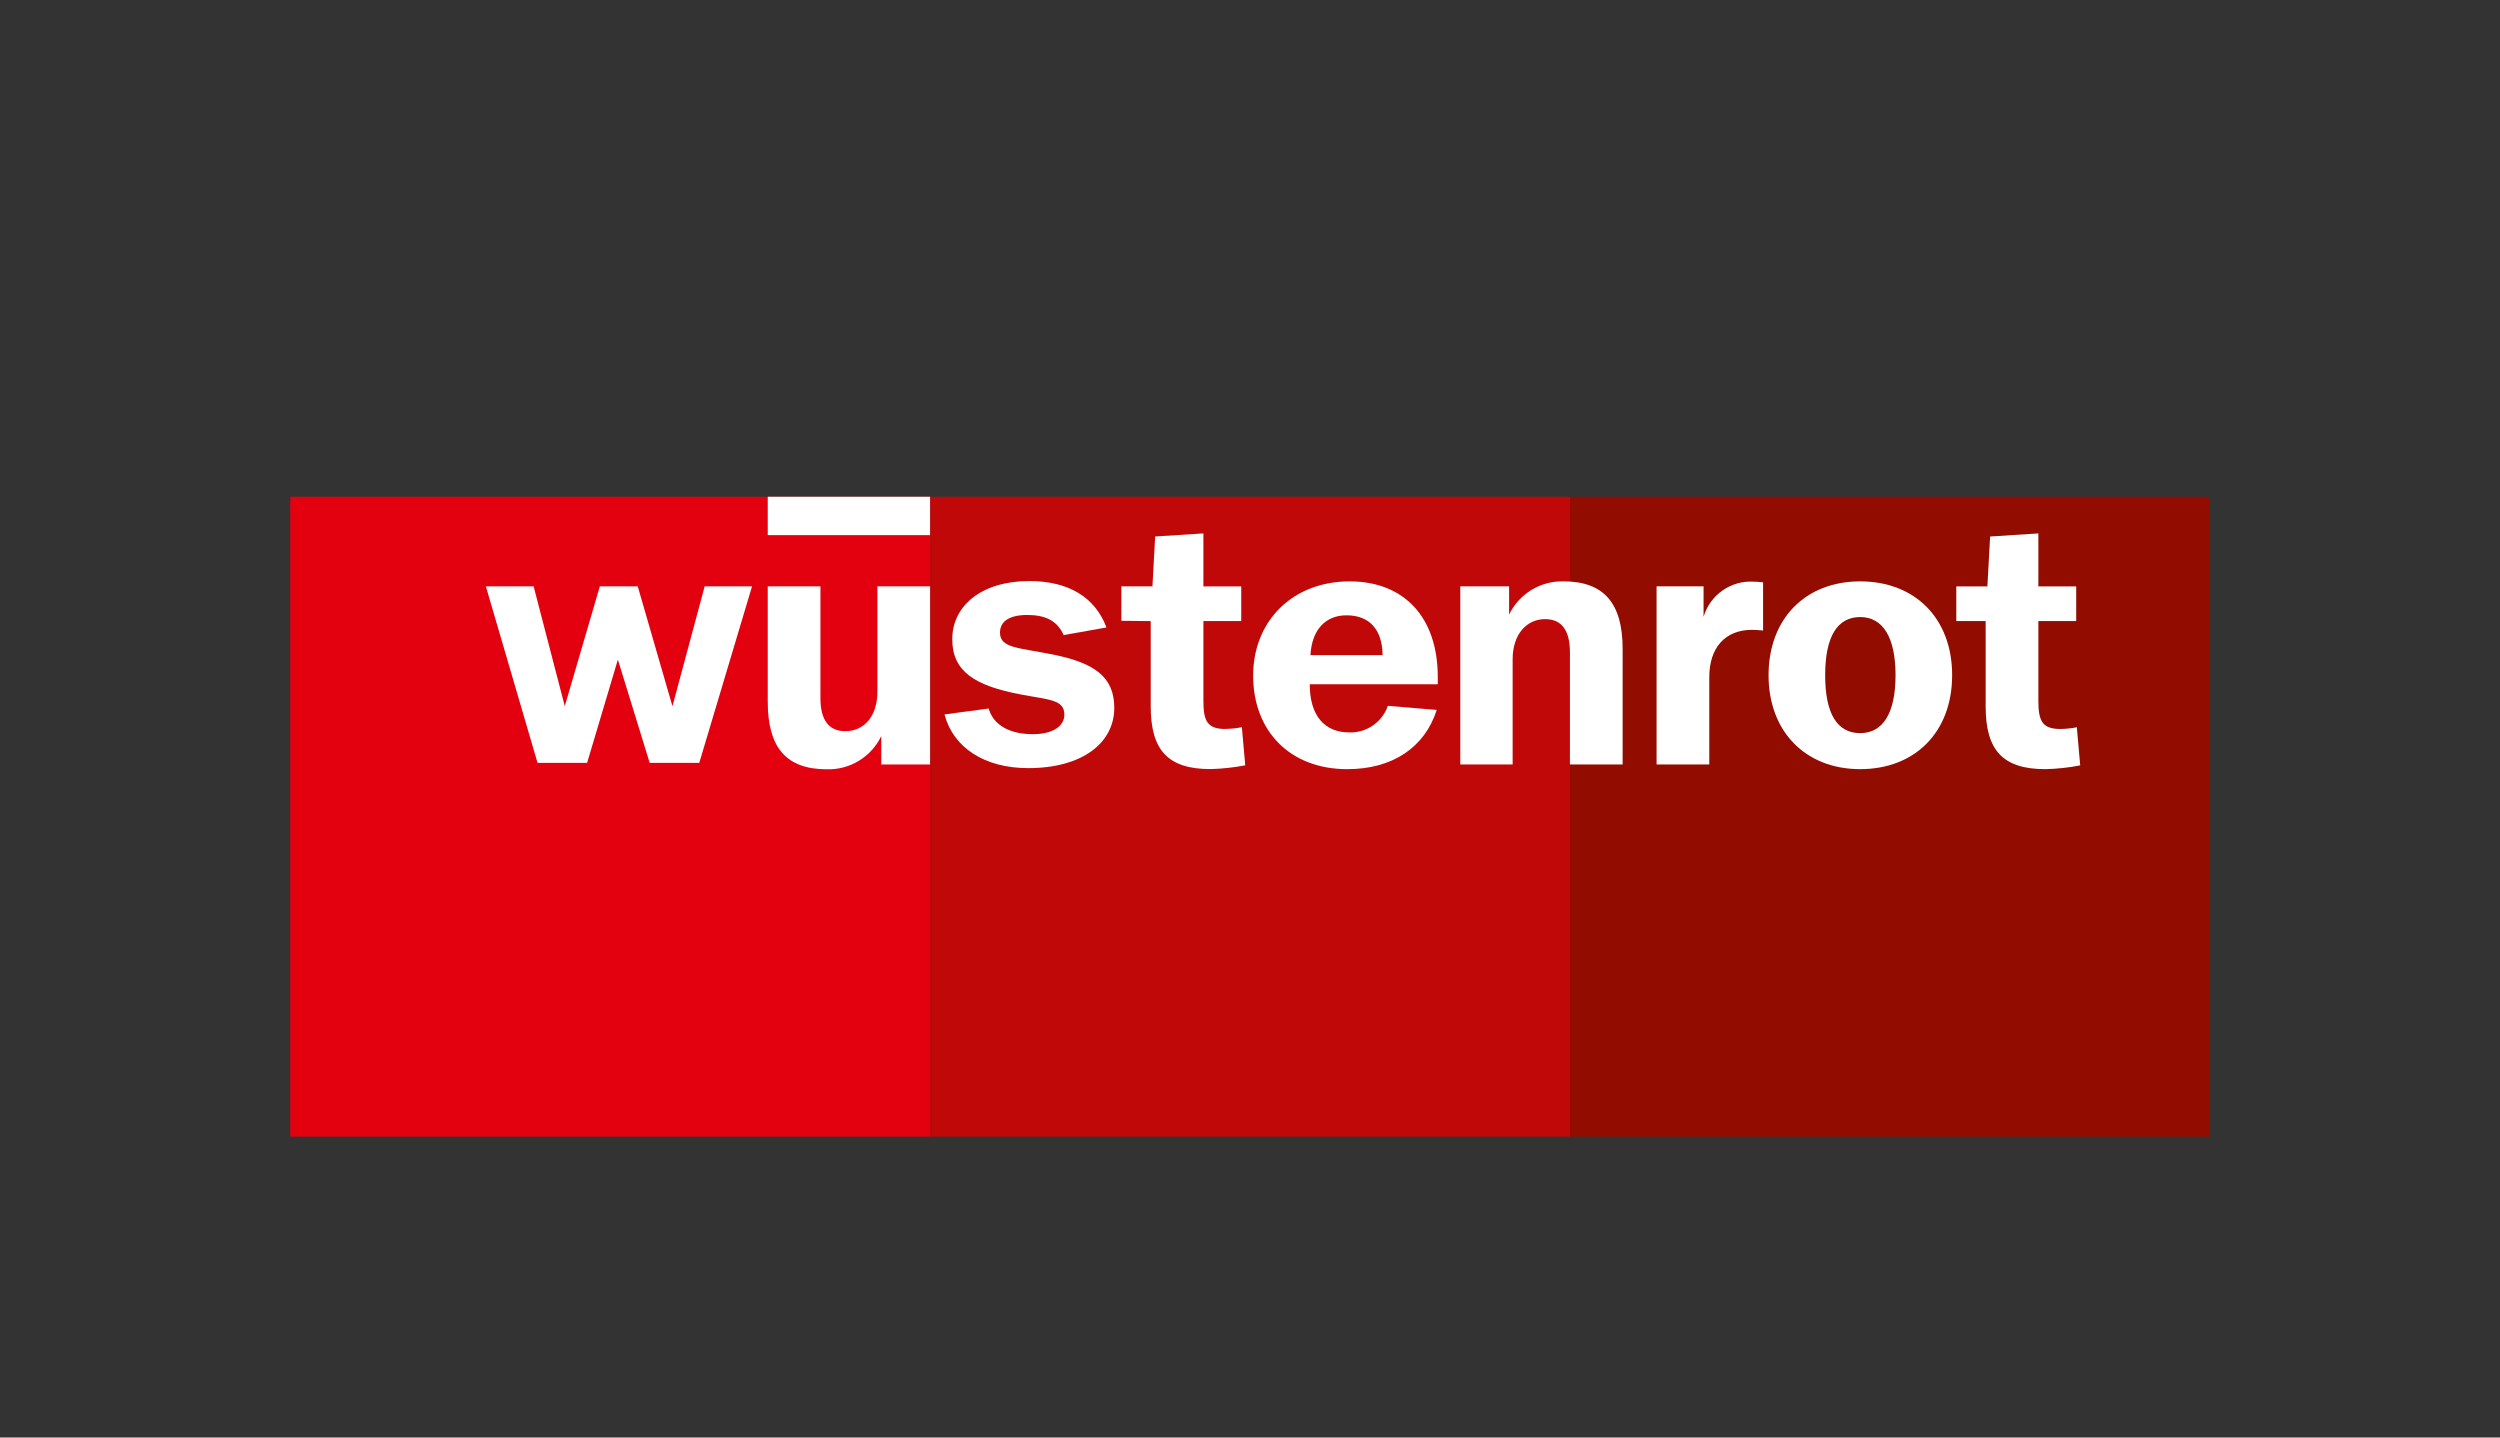 <?xml version="1.0" encoding="UTF-8"?><svg id="uuid-2b6a1924-e494-48c4-a5b5-3ed451634e0c" xmlns="http://www.w3.org/2000/svg" xmlns:xlink="http://www.w3.org/1999/xlink" viewBox="0 0 200 115"><rect x="0" y="0" width="200" height="115" fill="#333333" stroke="none"/><defs><clipPath id="uuid-e8ce3527-6822-4813-864d-eaa033ebfa79"><rect width="200" height="115" fill="none"/></clipPath></defs><g id="uuid-28bf8023-d2fa-4329-99e7-dabfdfa4efce"><g clip-path="url(#uuid-e8ce3527-6822-4813-864d-eaa033ebfa79)"><g id="uuid-1de54704-00fa-40d7-898f-df1d0ac60b3f"><rect id="uuid-528f069d-1767-410a-9e14-61e2d2fd09af" x="23.219" y="39.741" width="51.187" height="51.188" fill="#e3000f"/><rect id="uuid-70ed5085-e351-4421-b58b-f29c7183c687" x="125.594" y="39.742" width="51.187" height="51.187" fill="#920c00"/><rect id="uuid-70e764d5-0a9c-447e-9a36-e8aed2ee513b" x="74.407" y="39.741" width="51.188" height="51.188" fill="#c00808"/><path d="M70.191,55.307c0,2.022-1.076,3.186-2.575,3.186-1.302,0-1.981-.886-1.981-2.632v-8.952h-4.216v9.23c0,3.658,1.471,5.404,4.724,5.404,1.851.054,3.56-.988,4.358-2.659v2.273h3.906v-14.248h-4.217v8.399Z" fill="#fff"/><path d="M84.221,52.358h-.004c-2.744-.555-4.217-.5-4.217-1.747,0-.914.765-1.413,2.179-1.413,1.472,0,2.404.471,2.915,1.608l3.423-.609c-.906-2.412-3.027-3.714-6.169-3.714-3.849,0-6.168,2-6.168,4.656,0,2.577,1.812,3.714,5.432,4.408,2.264.443,3.538.388,3.538,1.635,0,.887-.905,1.552-2.518,1.552-1.896,0-3.17-.749-3.538-2.052l-3.536.471c.707,2.661,3.199,4.297,6.706,4.297,4.329,0,6.878-2.024,6.878-4.823,0-2.495-1.613-3.603-4.924-4.269Z" fill="#fff"/><path d="M125.086,46.51v-.002c-1.849-.047-3.555.995-4.358,2.661v-2.261h-3.905v14.247h4.188v-8.41c0-1.995,1.104-3.215,2.603-3.215,1.331,0,1.98.915,1.98,2.661v8.964h4.217v-9.24c0-3.659-1.5-5.405-4.725-5.405Z" fill="#fff"/><path d="M148.813,46.509c-4.359,0-7.329,2.966-7.329,7.511,0,4.519,2.97,7.512,7.329,7.512,4.386,0,7.358-2.966,7.358-7.512s-2.97-7.511-7.358-7.511ZM148.813,58.65c-1.84,0-2.799-1.552-2.799-4.629s.96-4.657,2.799-4.657c1.811,0,2.83,1.609,2.83,4.657s-1.019,4.629-2.83,4.629Z" fill="#fff"/><path d="M166.145,58.18c-.435.088-.877.134-1.321.138-1.44,0-1.754-.64-1.754-2.245v-6.386h3.027v-2.775h-3.028v-4.239l-3.859.248-.22,3.991h-2.486v2.775h2.348v6.83c0,3.491,1.36,5.016,4.784,5.016.934-.024,1.864-.124,2.781-.302l-.272-3.051Z" fill="#fff"/><path d="M107.977,46.509h0c-4.559,0-7.725,3.16-7.725,7.539,0,4.463,2.971,7.485,7.528,7.485,3.593,0,6.197-1.72,7.159-4.74l-3.91-.326c-.452,1.306-1.699,2.167-3.08,2.127-2.008,0-3.169-1.36-3.169-3.853h10.242v-.582c0-4.799-2.715-7.649-7.045-7.649ZM104.836,52.411c.113-2.051,1.217-3.186,2.886-3.186,1.81,0,2.858,1.108,2.887,3.186h-5.773Z" fill="#fff"/><path d="M98.027,58.313v.005c-1.44,0-1.755-.64-1.755-2.245v-6.387h3.027v-2.775h-3.027v-4.239l-3.859.247-.218,3.985h-2.487v2.759l2.349.026v6.821c0,3.491,1.36,5.017,4.781,5.017.934-.024,1.864-.125,2.782-.302l-.271-3.051c-.435.088-.878.134-1.322.138Z" fill="#fff"/><path d="M136.285,49.346v-2.437h-3.759v14.246h4.217v-6.97c0-2.384,1.273-3.798,3.424-3.798.282,0,.565.027.88.056v-3.86c-.311-.027-.566-.05-.735-.05-1.834-.117-3.505,1.05-4.026,2.812Z" fill="#fff"/><polygon points="53.795 56.495 51.019 46.907 47.986 46.907 45.182 56.489 42.69 46.907 38.867 46.907 43.003 61.031 46.968 61.031 49.43 52.772 51.975 61.031 55.941 61.031 60.164 46.907 56.373 46.907 53.795 56.495" fill="#fff"/><rect x="61.419" y="39.741" width="12.987" height="3.071" fill="#fff"/></g></g></g></svg>